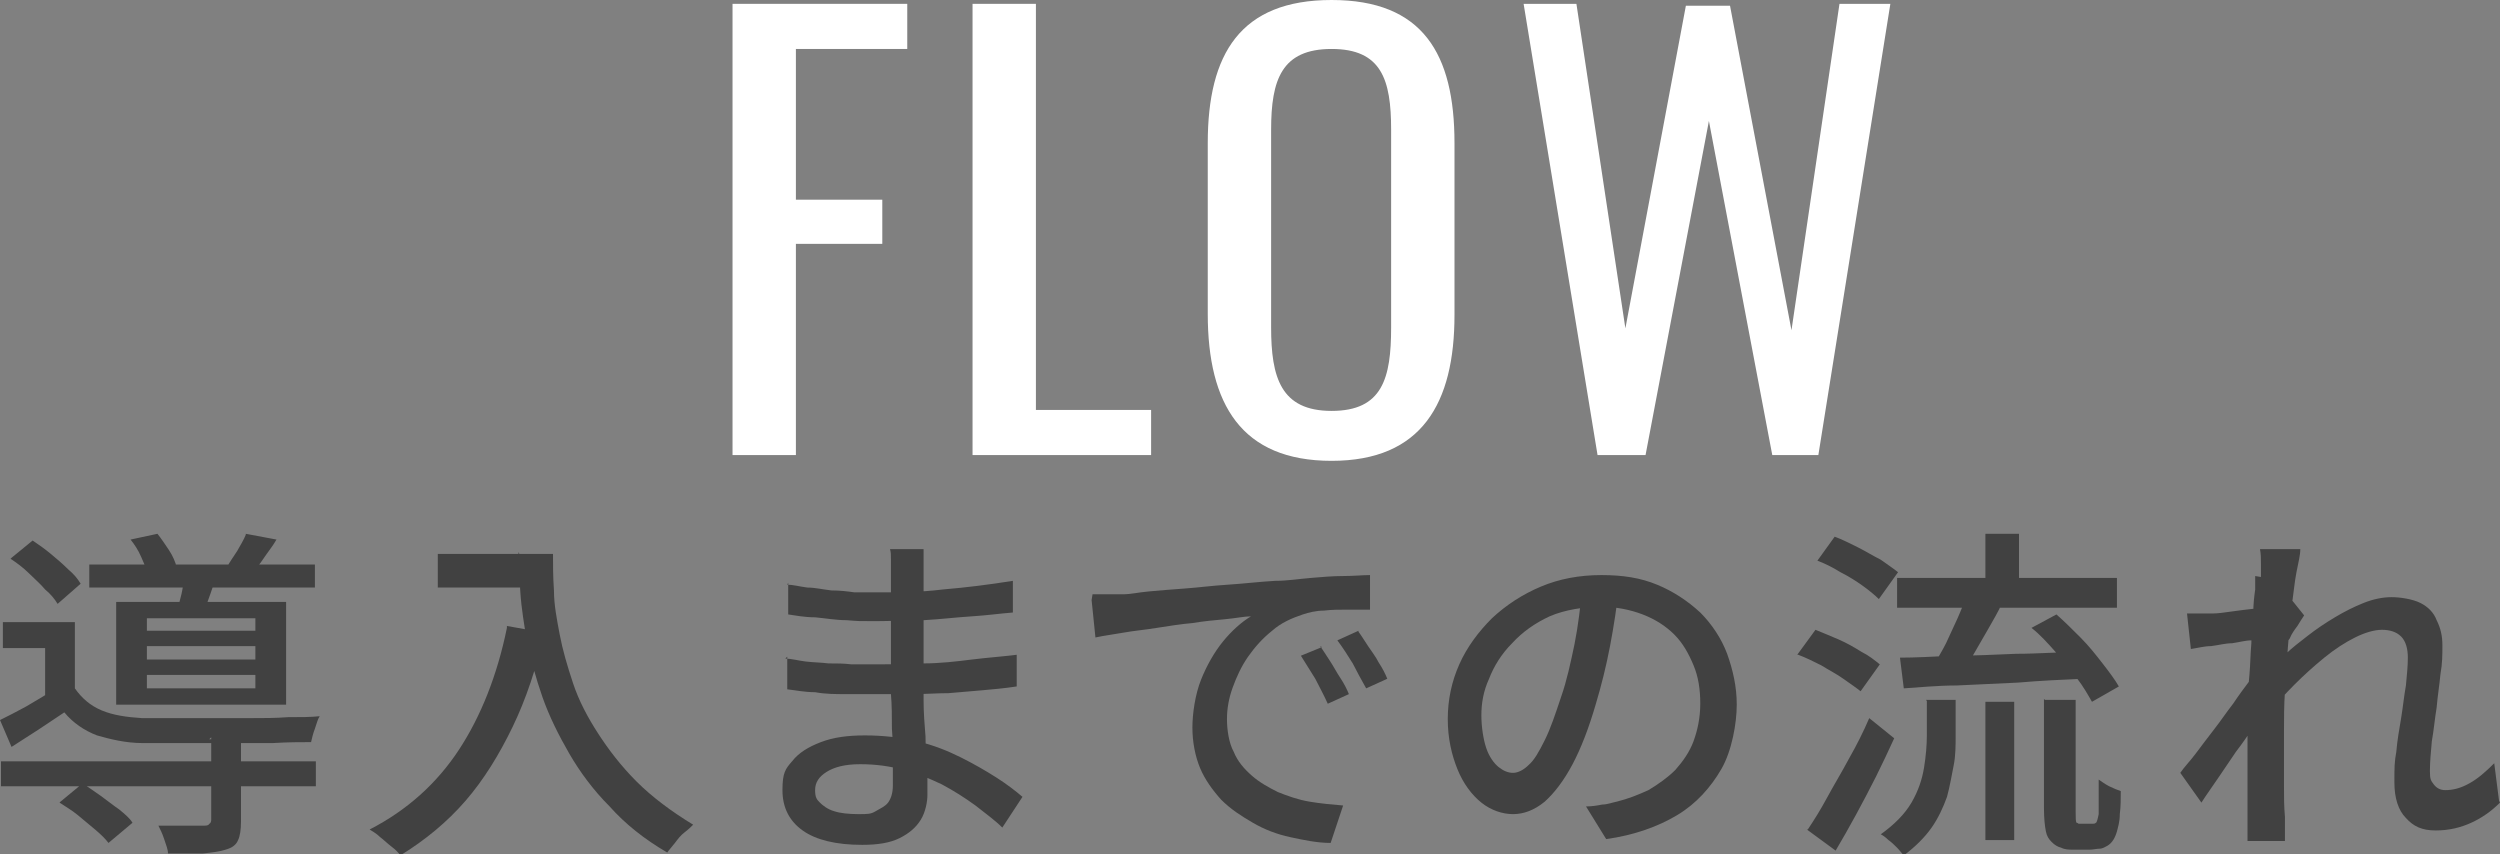 <?xml version="1.0" encoding="UTF-8"?>
<svg id="_レイヤー_1" data-name="レイヤー_1" xmlns="http://www.w3.org/2000/svg" version="1.1" viewBox="0 0 260.4 89">
  <rect x="0" y="0" width="260.4" height="89" fill="#808080" stroke="none"/>
  <!-- Generator: Adobe Illustrator 29.1.0, SVG Export Plug-In . SVG Version: 2.1.0 Build 142)  -->
  <defs>
    <style>
      .st0 {
        fill: #414141;
      }

      .st1 {
        fill: #fff;
      }
    </style>
  </defs>
  <g>
    <path class="st0" d="M7.8,71.7c.7,1,1.6,1.8,2.8,2.3,1.2.5,2.6.7,4.2.8.9,0,1.9,0,3.1,0,1.2,0,2.5,0,3.9,0,1.4,0,2.8,0,4.2,0,1.4,0,2.7,0,4-.1,1.3,0,2.4,0,3.3-.1-.2.3-.3.7-.5,1.3-.2.5-.3,1-.4,1.4-1.1,0-2.4,0-4,.1-1.5,0-3.2,0-4.8,0-1.7,0-3.3,0-4.8,0-1.5,0-2.8,0-3.9,0-1.8,0-3.4-.4-4.8-.8-1.3-.5-2.5-1.3-3.4-2.4-.9.6-1.8,1.2-2.7,1.8-.9.6-1.9,1.2-2.8,1.8l-1.2-2.8c.8-.4,1.8-.9,2.7-1.4,1-.6,1.9-1.1,2.8-1.7h2.3ZM.1,79.3h32.8v2.6H.1v-2.6ZM7.8,64.8v8.1h-3.1v-5.4H.3v-2.7h7.6ZM1.2,58.1l2.2-1.8c.6.4,1.3.9,1.9,1.4.6.5,1.2,1,1.8,1.6.6.5,1,1,1.3,1.5l-2.4,2.1c-.3-.5-.7-1-1.3-1.5-.5-.6-1.1-1.1-1.7-1.7-.6-.6-1.3-1.1-1.9-1.5ZM6.3,83.5l2.3-1.9c.6.4,1.2.8,1.9,1.3.7.5,1.3,1,1.9,1.4.6.5,1.1.9,1.4,1.4l-2.5,2.1c-.3-.4-.8-.9-1.4-1.4-.6-.5-1.2-1-1.8-1.5-.6-.5-1.3-.9-1.9-1.3ZM9.3,58.8h23.5v2.4H9.3v-2.4ZM12.1,62.7h17.7v10.7H12.1v-10.7ZM13.6,56.2l2.8-.6c.4.5.8,1.1,1.2,1.7s.7,1.3.8,1.8l-3,.7c-.1-.5-.4-1.1-.7-1.8-.3-.7-.7-1.3-1.1-1.8ZM15.3,64.4v1.3h11.3v-1.3h-11.3ZM15.3,67.3v1.4h11.3v-1.4h-11.3ZM15.3,70.3v1.4h11.3v-1.4h-11.3ZM21.8,77h3.3v8.6c0,.8-.1,1.5-.3,1.9-.2.5-.6.8-1.3,1-.6.2-1.4.3-2.4.4-1,0-2.2,0-3.6,0,0-.4-.2-.9-.4-1.5-.2-.6-.4-1-.6-1.4.7,0,1.3,0,2,0,.6,0,1.2,0,1.7,0,.5,0,.8,0,1,0,.3,0,.5,0,.6-.2.1,0,.2-.2.2-.4v-8.6ZM19.2,59.7l3.4.3c-.3.7-.5,1.3-.7,1.9-.2.6-.4,1.1-.6,1.6l-2.7-.4c.1-.5.3-1.1.4-1.7.1-.6.2-1.2.3-1.6ZM25.6,55.6l3.2.6c-.4.7-.9,1.3-1.3,1.9-.4.6-.8,1.1-1.2,1.6l-2.7-.6c.3-.5.7-1.1,1.1-1.7.4-.7.7-1.2.9-1.7Z"/>
    <path class="st0" d="M52.8,65.2l3.9.7c-.8,3.6-1.9,6.9-3.3,9.8-1.4,2.9-3,5.5-4.9,7.7-1.9,2.2-4.2,4.1-6.8,5.7-.2-.3-.5-.6-.9-.9-.4-.3-.8-.7-1.2-1-.4-.4-.8-.6-1.1-.8,3.9-2,7-4.8,9.3-8.3,2.3-3.5,4-7.8,5-12.7ZM45.6,57.7h10.2v3.5h-10.2v-3.5ZM54.1,57.7h3.5c0,1.1,0,2.4.1,3.8,0,1.5.3,3,.6,4.6.3,1.6.8,3.3,1.4,5.1.6,1.8,1.5,3.5,2.6,5.2,1.1,1.7,2.4,3.4,4,5s3.6,3.1,5.9,4.5c-.2.2-.5.5-.9.8-.4.3-.7.7-1,1.1-.3.4-.6.7-.8,1-2.4-1.4-4.4-3-6-4.8-1.7-1.7-3.1-3.6-4.2-5.5-1.1-1.9-2.1-3.9-2.8-5.9-.7-2-1.2-3.9-1.6-5.7-.3-1.8-.6-3.6-.7-5.2-.1-1.6-.2-3-.2-4.2Z"/>
    <path class="st0" d="M96.2,57.2c0,.3,0,.7,0,1.1,0,.4,0,.8,0,1.4,0,.4,0,1,0,1.8,0,.8,0,1.6,0,2.5s0,1.8,0,2.8v2.5c0,1.1,0,2.3,0,3.6,0,1.3.1,2.6.2,3.8,0,1.2.1,2.4.2,3.5,0,1.1,0,1.9,0,2.6s-.2,1.8-.7,2.6-1.2,1.4-2.2,1.9c-1,.5-2.3.7-3.9.7-2.7,0-4.8-.5-6.2-1.5-1.4-1-2.1-2.4-2.1-4.2s.3-2.2,1-3c.7-.9,1.7-1.5,3-2,1.3-.5,2.8-.7,4.6-.7s3.7.2,5.4.6,3.2,1,4.6,1.7c1.4.7,2.6,1.4,3.7,2.1,1.1.7,2,1.4,2.7,2l-2.1,3.2c-.8-.8-1.8-1.5-2.8-2.3-1.1-.8-2.2-1.5-3.5-2.2-1.3-.6-2.6-1.2-4-1.5-1.4-.4-2.9-.6-4.5-.6s-2.7.3-3.5.8c-.8.5-1.2,1.1-1.2,1.9s.2,1,.5,1.3.8.7,1.5.9c.6.2,1.5.3,2.5.3s1.3,0,1.8-.3,1-.5,1.3-.9c.3-.4.5-1,.5-1.8s0-1.5,0-2.5c0-1.1,0-2.2-.1-3.4,0-1.2,0-2.4-.1-3.6,0-1.2,0-2.2,0-3s0-1.7,0-2.6c0-.9,0-1.8,0-2.7v-4.5c0-.3,0-.7,0-1.2,0-.5,0-.8-.1-1.1h3.9ZM81.8,68.6c.6,0,1.3.2,2.1.3s1.6.1,2.4.2c.8,0,1.6,0,2.4.1.8,0,1.4,0,2,0,1.9,0,3.8,0,5.5-.1,1.7,0,3.4-.2,5-.4,1.6-.2,3.1-.3,4.7-.5v3.3c-1.3.2-2.5.3-3.6.4s-2.4.2-3.5.3c-1.2,0-2.4.1-3.7.1-1.3,0-2.7,0-4.3,0s-1.6,0-2.7,0c-1.1,0-2.1,0-3.2-.2-1.1,0-2-.2-2.9-.3v-3.4ZM82,60.9c.6,0,1.3.2,2.1.3.8,0,1.6.2,2.5.3.9,0,1.7.1,2.4.2.8,0,1.4,0,2,0,2.4,0,4.8,0,7.2-.3,2.4-.2,4.8-.5,7.3-.9v3.3c-1.3.1-2.7.3-4.3.4s-3.2.3-5,.4c-1.7,0-3.4.1-5.1.1s-1.7,0-2.9-.1c-1.1,0-2.2-.2-3.3-.3-1.1,0-2.1-.2-2.8-.3v-3.3Z"/>
    <path class="st0" d="M113.8,61.9c.7,0,1.3,0,1.9,0s1.1,0,1.4,0c.6,0,1.5-.2,2.6-.3,1.1-.1,2.3-.2,3.7-.3,1.4-.1,2.9-.3,4.5-.4s3.2-.3,4.9-.4c1.3,0,2.5-.2,3.7-.3s2.3-.2,3.4-.2c1.1,0,2-.1,2.8-.1v3.6c-.7,0-1.4,0-2.3,0-.9,0-1.7,0-2.5.1-.8,0-1.6.2-2.2.4-1.2.4-2.3.9-3.2,1.7-1,.8-1.8,1.7-2.5,2.7s-1.2,2.1-1.6,3.2c-.4,1.1-.6,2.2-.6,3.3s.2,2.5.7,3.4c.4,1,1.1,1.8,1.9,2.5s1.7,1.2,2.7,1.7c1,.4,2.1.8,3.3,1s2.3.3,3.5.4l-1.3,3.9c-1.4,0-2.8-.3-4.2-.6-1.4-.3-2.7-.8-3.9-1.5s-2.3-1.4-3.3-2.4c-.9-1-1.7-2.1-2.2-3.3-.5-1.2-.8-2.7-.8-4.2s.3-3.5.9-5c.6-1.5,1.4-2.9,2.3-4,.9-1.1,1.9-2,2.9-2.6-.7,0-1.6.2-2.7.3-1.1.1-2.2.2-3.4.4-1.2.1-2.4.3-3.7.5-1.2.2-2.4.3-3.5.5-1.1.2-2,.3-2.9.5l-.4-3.9ZM137.5,67.3c.3.4.6.9,1,1.5.4.6.7,1.2,1.1,1.8.4.6.7,1.2.9,1.7l-2.2,1c-.4-.9-.9-1.8-1.3-2.6-.5-.8-1-1.6-1.5-2.4l2.2-.9ZM141.5,65.8c.3.4.6.9,1,1.5.4.6.8,1.1,1.1,1.7.4.6.7,1.2.9,1.7l-2.2,1c-.5-.9-1-1.8-1.4-2.6-.5-.8-1-1.6-1.6-2.4l2.2-1Z"/>
    <path class="st0" d="M168.6,61.4c-.2,1.8-.5,3.8-.9,5.9-.4,2.1-.9,4.1-1.5,6.1-.7,2.4-1.5,4.5-2.4,6.2-.9,1.7-1.9,3-2.9,3.9-1.1.9-2.2,1.3-3.3,1.3s-2.3-.4-3.3-1.2-1.9-2-2.5-3.5c-.6-1.5-1-3.2-1-5.2s.4-3.9,1.2-5.7c.8-1.8,2-3.4,3.4-4.8,1.5-1.4,3.2-2.5,5.1-3.3,1.9-.8,4-1.2,6.3-1.2s4.1.3,5.8,1c1.7.7,3.2,1.7,4.5,2.9,1.2,1.2,2.2,2.7,2.8,4.3.6,1.7,1,3.4,1,5.3s-.5,4.8-1.6,6.7-2.6,3.6-4.6,4.8c-2,1.2-4.5,2.1-7.4,2.5l-2.1-3.4c.6,0,1.2-.1,1.7-.2.5,0,1-.2,1.5-.3,1.2-.3,2.2-.7,3.3-1.2,1-.6,2-1.3,2.8-2.1.8-.9,1.5-1.9,1.9-3s.7-2.4.7-3.9-.2-2.8-.7-4c-.5-1.2-1.1-2.3-2-3.2-.9-.9-2-1.6-3.3-2.1-1.3-.5-2.8-.8-4.4-.8s-3.7.3-5.3,1c-1.5.7-2.8,1.6-3.9,2.8-1.1,1.1-1.9,2.4-2.4,3.7-.6,1.3-.8,2.6-.8,3.8s.2,2.5.5,3.4c.3.9.8,1.6,1.3,2s1,.6,1.5.6,1.1-.3,1.6-.8c.6-.5,1.1-1.4,1.7-2.6.6-1.2,1.1-2.7,1.7-4.5.6-1.7,1-3.6,1.4-5.5.4-2,.6-3.9.8-5.7h3.9Z"/>
    <path class="st0" d="M187.2,68.2l1.9-2.6c.7.3,1.5.6,2.4,1s1.6.8,2.4,1.3c.8.4,1.4.9,1.9,1.3l-2,2.8c-.5-.4-1.1-.8-1.8-1.3-.7-.5-1.5-.9-2.3-1.4-.8-.4-1.6-.8-2.4-1.1ZM188.3,86.4c.6-.9,1.3-2,2-3.3.7-1.3,1.5-2.6,2.3-4.1.8-1.4,1.5-2.8,2.1-4.2l2.6,2.1c-.6,1.3-1.2,2.6-1.9,4-.7,1.4-1.4,2.7-2.1,4-.7,1.3-1.4,2.5-2.1,3.7l-3-2.2ZM189.3,58.4l1.8-2.5c.8.3,1.6.7,2.4,1.1.8.4,1.6.9,2.4,1.3.7.5,1.3.9,1.8,1.3l-2,2.8c-.4-.4-1-.9-1.7-1.4-.7-.5-1.5-1-2.3-1.4-.8-.5-1.6-.9-2.4-1.2ZM200.6,72.9h3.1v3.7c0,1,0,2.1-.2,3.1s-.4,2.2-.7,3.3c-.4,1.1-.9,2.2-1.6,3.2-.7,1-1.7,2-2.9,2.9-.2-.2-.4-.5-.7-.8s-.6-.6-.9-.8c-.3-.3-.6-.5-.8-.6,1.4-1,2.5-2.1,3.2-3.3s1.1-2.4,1.3-3.6c.2-1.2.3-2.4.3-3.4v-3.6ZM197.6,60.2h22.9v3.1h-22.9v-3.1ZM197.9,68.5c1.6,0,3.4-.1,5.5-.2,2.1,0,4.3-.1,6.6-.2,2.3,0,4.7-.2,7-.2v2.8c-2.3.1-4.5.2-6.8.4-2.2.1-4.4.2-6.4.3-2,0-3.9.2-5.5.3l-.4-3.2ZM205,61.8l3.5,1.1c-.4.9-.9,1.7-1.4,2.6-.5.9-1,1.7-1.5,2.6-.5.8-.9,1.5-1.4,2.2l-2.8-1c.4-.7.9-1.5,1.3-2.3.4-.9.8-1.7,1.2-2.6.4-.9.7-1.7,1-2.5ZM206.8,55.6h3.5v6h-3.5v-6ZM206.8,73.1h3v14.4h-3v-14.4ZM211.6,65.4l2.6-1.4c.8.7,1.7,1.6,2.5,2.4.9.9,1.6,1.8,2.3,2.7.7.9,1.3,1.7,1.7,2.4l-2.8,1.6c-.4-.7-.9-1.6-1.6-2.5s-1.4-1.8-2.2-2.7c-.8-.9-1.6-1.8-2.5-2.5ZM213,72.9h3.2v11.6c0,.7,0,1.1.1,1.2,0,0,.1,0,.2.1,0,0,.2,0,.3,0h.8c.1,0,.2,0,.4,0,.1,0,.2,0,.3-.1.1,0,.2-.4.3-.9,0-.3,0-.8,0-1.4,0-.6,0-1.3,0-2.2.3.2.7.5,1.1.7.4.2.9.4,1.2.5,0,.8,0,1.6-.1,2.4,0,.8-.2,1.4-.3,1.8-.2.7-.5,1.2-1,1.5-.2.1-.5.3-.8.3-.3,0-.7.1-1,.1h-1.8c-.4,0-.8,0-1.2-.2-.4-.1-.7-.3-1-.6-.3-.3-.5-.6-.6-1.1-.1-.5-.2-1.3-.2-2.4v-11.4Z"/>
    <path class="st0" d="M235.9,66.5c-.3,0-.8.1-1.4.2-.6,0-1.3.2-2,.3-.7,0-1.4.2-2.2.3-.7,0-1.4.2-2.1.3l-.4-3.7c.5,0,.9,0,1.3,0s.9,0,1.4,0c.5,0,1.2-.1,1.9-.2s1.5-.2,2.4-.3c.8-.1,1.6-.2,2.3-.4.7-.1,1.3-.3,1.7-.4l1.2,1.5c-.2.3-.4.6-.7,1.1-.3.4-.6.8-.8,1.3-.3.4-.5.8-.7,1.2l-1.5,5.7c-.4.6-.9,1.4-1.5,2.2-.6.9-1.2,1.8-1.9,2.7-.6.9-1.3,1.9-1.9,2.8-.6.9-1.2,1.7-1.7,2.5l-2.2-3.1c.4-.6,1-1.2,1.6-2s1.2-1.6,1.9-2.5c.7-.9,1.3-1.8,2-2.7.6-.9,1.2-1.7,1.8-2.5.5-.8.9-1.4,1.3-1.9v-1.5c.1,0,.4-.8.4-.8ZM235.5,60.1c0-.5,0-.9,0-1.4,0-.5,0-1-.1-1.5h4.2c0,.6-.2,1.4-.4,2.4-.2,1-.3,2.2-.5,3.6-.1,1.4-.3,2.8-.4,4.3-.1,1.5-.2,3-.3,4.5s-.1,2.9-.1,4.1v3c0,1,0,1.9,0,2.9,0,1,0,2,.1,3.1,0,.3,0,.7,0,1.2,0,.5,0,.9,0,1.3h-3.9c0-.4,0-.8,0-1.3,0-.5,0-.8,0-1.1,0-1.2,0-2.2,0-3.1,0-.9,0-1.9,0-3,0-1,0-2.2,0-3.6,0-.6,0-1.3,0-2.2,0-.9.1-1.9.2-3s.1-2.2.2-3.3c0-1.1.1-2.1.2-3.1,0-1,.1-1.8.2-2.5,0-.7,0-1.2,0-1.4ZM260.4,83.6c-.9.9-1.9,1.6-3,2.1-1.1.5-2.3.8-3.7.8s-2.3-.4-3.1-1.3c-.8-.8-1.2-2.1-1.2-3.7s0-2.1.2-3.2c.1-1.2.3-2.3.5-3.5s.3-2.3.5-3.4c.1-1.1.2-2,.2-2.9s-.2-1.7-.7-2.2c-.5-.5-1.2-.7-2-.7s-1.8.3-2.8.8c-1,.5-2.1,1.2-3.2,2.1-1.1.9-2.1,1.8-3.1,2.8-1,1-1.9,2-2.7,3v-4.4c.5-.5,1-1,1.7-1.7.7-.7,1.5-1.3,2.4-2,.9-.7,1.8-1.3,2.8-1.9,1-.6,2-1.1,3-1.5,1-.4,2-.6,2.9-.6s2.2.2,3,.6,1.4,1,1.7,1.8c.4.8.6,1.6.6,2.6s0,1.9-.2,3c-.1,1.1-.3,2.3-.4,3.5-.2,1.2-.3,2.4-.5,3.5-.1,1.1-.2,2.2-.2,3.1s.1,1,.4,1.4c.3.4.7.6,1.2.6.8,0,1.6-.2,2.5-.7.9-.5,1.7-1.2,2.6-2.1l.5,3.9Z"/>
  </g>
  <g>
    <path class="st1" d="M76.3.4h18.2v4.7h-11.6v15.7h9v4.6h-9v22h-6.6V.4Z"/>
    <path class="st1" d="M101.3.4h6.6v42.3h12v4.7h-18.6V.4Z"/>
    <path class="st1" d="M125.8,32.7V14.9c0-9.3,3.4-14.9,12.9-14.9s12.8,5.6,12.8,14.9v17.9c0,9.2-3.4,15.2-12.8,15.2s-12.9-5.9-12.9-15.3ZM144.9,34.1V13.5c0-5.2-1-8.4-6.2-8.4s-6.3,3.2-6.3,8.4v20.6c0,5.2,1,8.7,6.3,8.7s6.2-3.4,6.2-8.7Z"/>
    <path class="st1" d="M158.7.4h5.5l5.1,33.8L175.6.6h4.6l6.4,33.8L191.6.4h5.3l-7.5,47h-4.8l-6.6-34.8-6.6,34.8h-5L158.7.4Z"/>
  </g>
</svg>